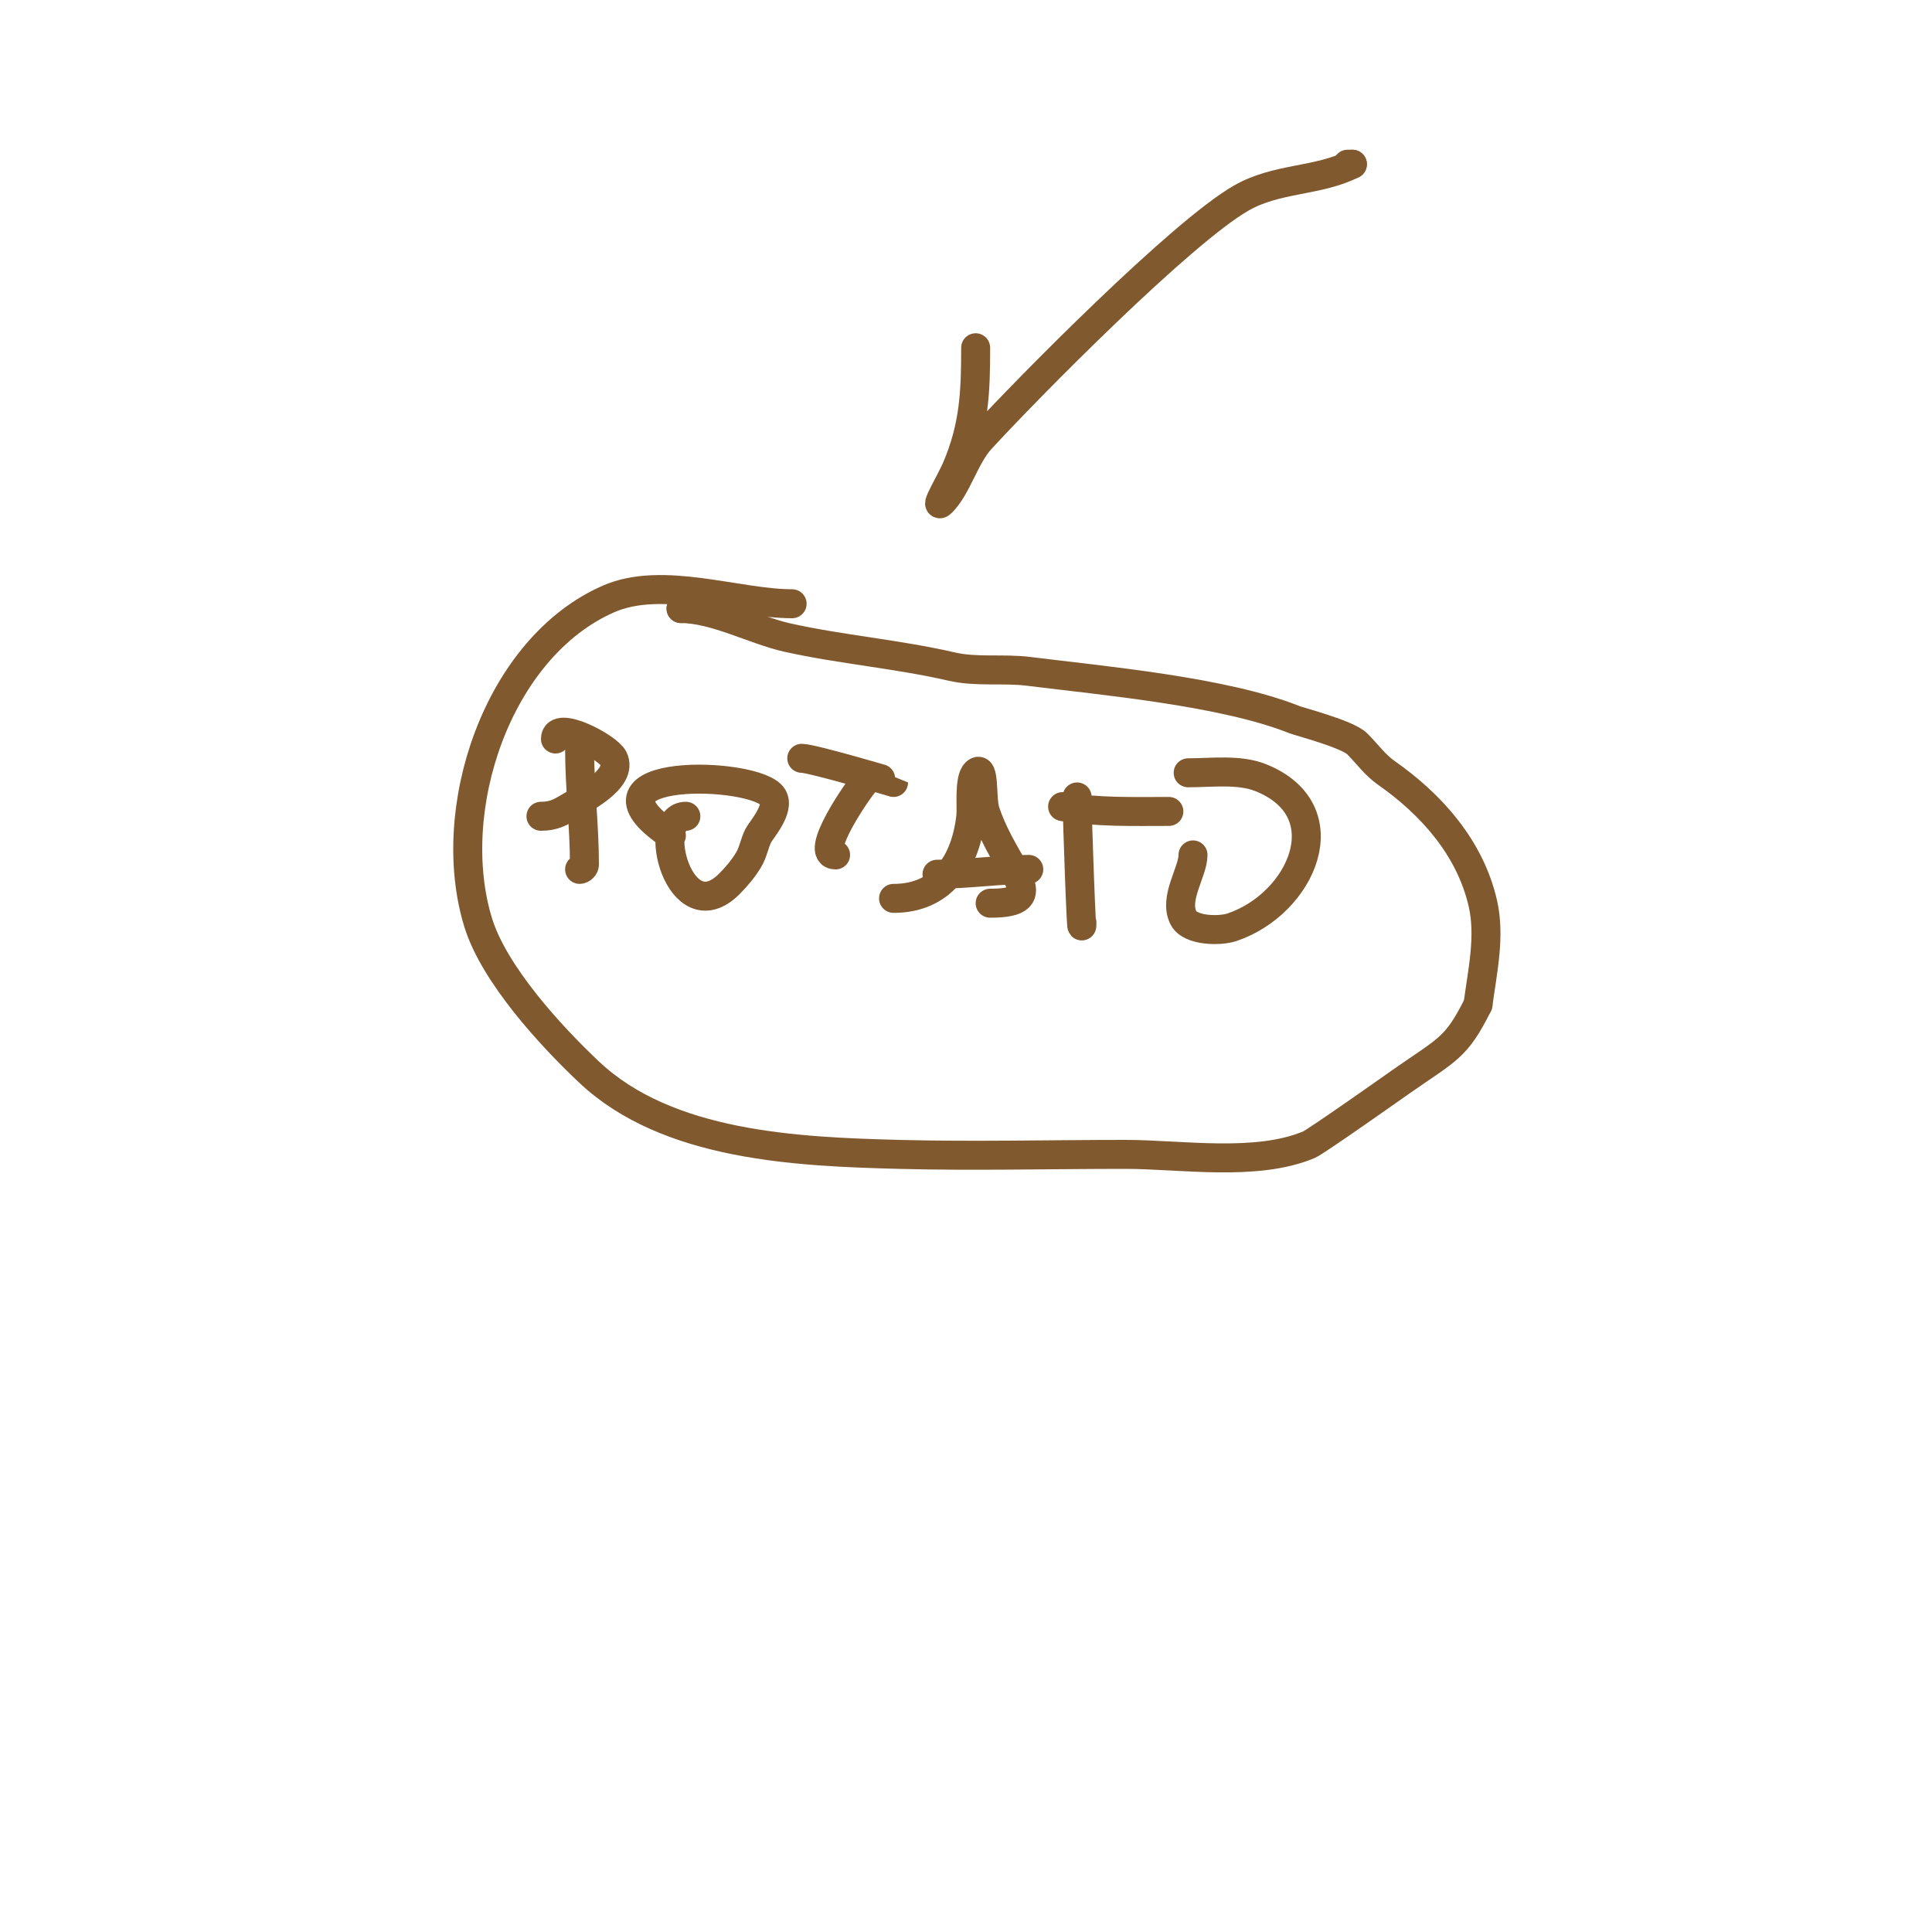 <svg viewBox='0 0 400 400' version='1.1' xmlns='http://www.w3.org/2000/svg' xmlns:xlink='http://www.w3.org/1999/xlink'><g fill='none' stroke='#81592f' stroke-width='6' stroke-linecap='round' stroke-linejoin='round'><path d='M164,125c-11.334,0 -26.814,-5.894 -38,-1c-23.071,10.094 -34.167,43.708 -27,67c3.286,10.679 14.989,23.46 23,31c16.25,15.294 42.953,16.446 64,17c15.661,0.412 31.333,0 47,0c11.388,0 27.071,2.602 38,-2c1.48,-0.623 18.353,-12.547 19,-13c9.772,-6.841 11.448,-6.896 16,-16'/><path d='M306,208c0.926,-6.946 2.576,-14.172 1,-21c-2.656,-11.511 -10.67,-20.469 -20,-27c-2.317,-1.622 -4,-4 -6,-6c-2.016,-2.016 -11.993,-4.597 -13,-5c-14.584,-5.833 -39.51,-8.064 -55,-10c-5.302,-0.663 -10.793,0.202 -16,-1c-11.173,-2.578 -22.773,-3.505 -34,-6c-6.721,-1.494 -14.982,-6 -22,-6'/><path d='M141,126l0,0'/><path d='M120,155c0,8.088 1,16.015 1,24c0,0.471 -0.529,1 -1,1'/><path d='M115,153c0,-4.047 10.843,1.685 12,4c2.156,4.311 -6.709,8.625 -9,10c-2.059,1.235 -3.437,2 -6,2'/><path d='M142,169c-7.491,0 -1.297,24.297 9,14c1.509,-1.509 2.902,-3.17 4,-5c0.924,-1.539 1.197,-3.394 2,-5c0.574,-1.149 4.513,-5.479 3,-8c-3.293,-5.489 -42.512,-6.342 -21,8'/><path d='M179,162c-1.087,1.087 -10.783,15 -6,15'/><path d='M166,157c2.149,0 19,4.986 19,5'/><path d='M185,186c9.958,0 14.923,-7.309 16,-17c0.202,-1.816 -0.411,-7.589 1,-9c1.944,-1.944 1.131,5.392 2,8c4.105,12.316 14.051,19 1,19'/><path d='M194,181c6.314,0 13.067,-1 19,-1'/><path d='M223,165c0,4.671 1,31.347 1,26'/><path d='M220,167c7.348,1.225 14.573,1 22,1'/><path d='M247,177c0,3.53 -4.027,8.947 -2,13c1.41,2.82 7.648,2.784 10,2c14.493,-4.831 23.097,-24.161 6,-31c-4.444,-1.778 -10.277,-1 -15,-1'/><path d='M202,72c0,9.176 -0.278,16.314 -4,25c-1,2.333 -4.795,8.795 -3,7c3.145,-3.145 4.789,-9.497 8,-13c9.815,-10.707 41.623,-42.928 54,-50c7.398,-4.227 15.755,-3.377 23,-7'/><path d='M280,34l-1,0'/></g>
</svg>